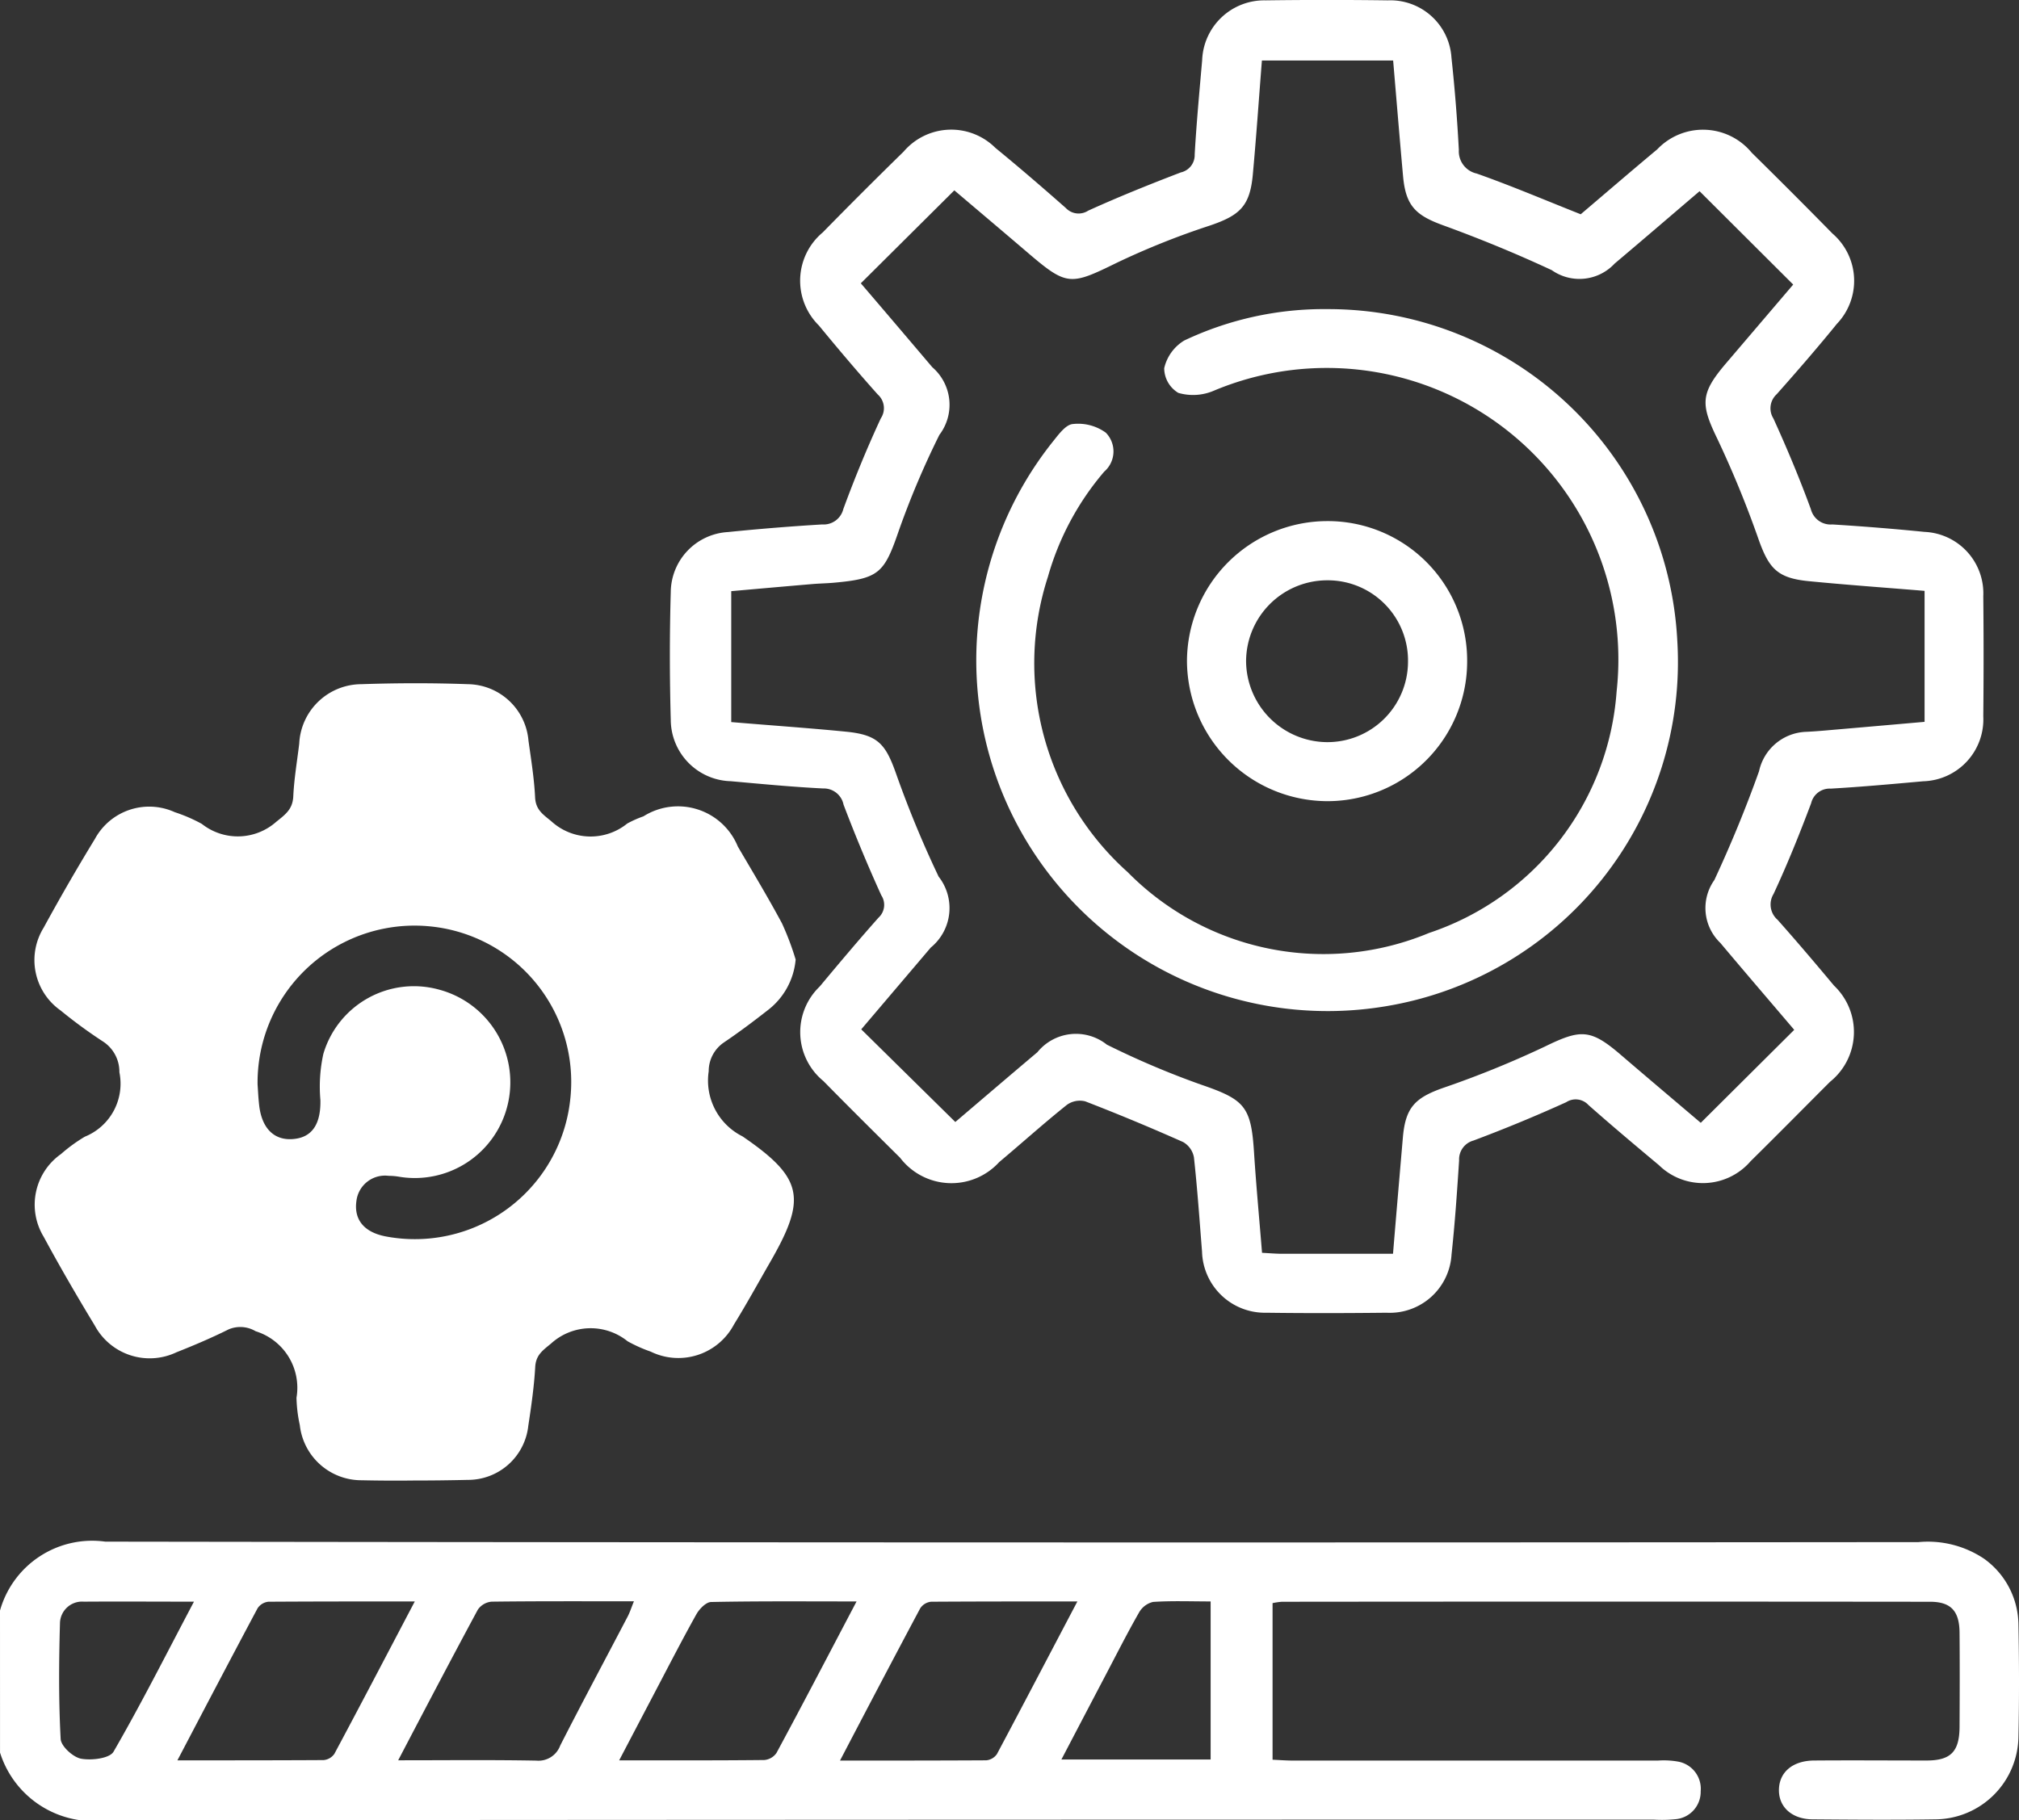 <?xml version="1.0" encoding="UTF-8"?>
<svg xmlns="http://www.w3.org/2000/svg" xmlns:xlink="http://www.w3.org/1999/xlink" width="61" height="55" viewBox="0 0 61 55">
  <rect x="0" y="0" width="61" height="55" fill="#333333" stroke="none"/>
  <defs>
    <clipPath id="clip-Icon_-_Transparent_Progress_Updates">
      <rect width="61" height="55"></rect>
    </clipPath>
  </defs>
  <g id="Icon_-_Transparent_Progress_Updates" data-name="Icon - Transparent Progress Updates" clip-path="url(#clip-Icon_-_Transparent_Progress_Updates)">
    <g id="Group_8101" data-name="Group 8101" transform="translate(1408.259 771.54)">
      <path id="Path_25968" data-name="Path 25968" d="M-1408.259-479.334a2.893,2.893,0,0,1,3.181-2.082q27.391.04,54.783.014a3.048,3.048,0,0,1,1.977.5,2.481,2.481,0,0,1,1.042,1.984c.021,1.131.025,2.263,0,3.394a2.531,2.531,0,0,1-2.513,2.5c-1.23.019-2.461.01-3.692,0-.636,0-1.042-.372-1.031-.9s.416-.873,1.063-.878c1.131-.009,2.263,0,3.394,0,.733,0,.993-.266,1-1.008.005-.953.008-1.906,0-2.858-.006-.649-.259-.93-.888-.931q-9.8-.01-19.591,0a2.142,2.142,0,0,0-.277.041v4.732c.207.009.416.026.626.026l11.016,0a2.5,2.5,0,0,1,.593.028.835.835,0,0,1,.7.9.831.831,0,0,1-.769.844,4.112,4.112,0,0,1-.654.012q-23.372,0-46.744.019a2.956,2.956,0,0,1-3.215-2.044Zm12.532-.275c-1.544,0-2.984,0-4.425.009a.446.446,0,0,0-.326.2c-.8,1.5-1.586,3-2.421,4.593,1.537,0,2.977,0,4.418-.008a.441.441,0,0,0,.325-.19C-1397.355-476.5-1396.568-478.01-1395.727-479.609Zm-.5,4.8c1.472,0,2.821-.015,4.169.01a.7.7,0,0,0,.724-.454c.666-1.307,1.359-2.6,2.039-3.9.067-.128.11-.267.189-.46-1.484,0-2.891-.007-4.3.011a.565.565,0,0,0-.416.241C-1394.62-477.881-1395.4-476.391-1396.229-474.808Zm13.85-4.8c-1.54,0-2.967-.012-4.393.017-.156,0-.36.21-.451.374-.454.813-.878,1.643-1.312,2.467-.328.625-.655,1.25-1.019,1.944,1.532,0,2.958.005,4.385-.01a.5.5,0,0,0,.368-.214C-1384-476.512-1383.226-478-1382.379-479.61Zm6.671,0c-1.542,0-2.982,0-4.423.009a.446.446,0,0,0-.328.2c-.8,1.5-1.587,3-2.423,4.6,1.537,0,2.977,0,4.417-.008a.44.44,0,0,0,.325-.19C-1377.338-476.5-1376.55-478.01-1375.708-479.609Zm4.024,4.777v-4.777c-.6,0-1.175-.023-1.741.015a.661.661,0,0,0-.423.321c-.353.617-.674,1.253-1.005,1.883-.438.834-.875,1.669-1.34,2.558Zm-30.716-4.77c-1.191,0-2.259-.008-3.326,0a.667.667,0,0,0-.723.65c-.033,1.167-.042,2.338.021,3.5.012.219.373.549.616.595.314.059.863-.008.981-.211C-1403.993-476.514-1403.238-478.013-1402.4-479.6Z" transform="translate(0 -243.538)" fill="#fff"></path>
      <path id="Path_25969" data-name="Path 25969" d="M-1253.521-765.065c.737-.626,1.519-1.3,2.31-1.96a1.907,1.907,0,0,1,2.857.1q1.231,1.211,2.441,2.444a1.884,1.884,0,0,1,.133,2.726c-.588.724-1.2,1.43-1.819,2.127a.576.576,0,0,0-.1.734c.41.9.792,1.814,1.132,2.742a.614.614,0,0,0,.646.46q1.4.086,2.789.225a1.859,1.859,0,0,1,1.774,1.941q.018,1.816,0,3.633a1.871,1.871,0,0,1-1.818,1.962c-.929.084-1.858.168-2.789.222a.575.575,0,0,0-.594.441c-.348.926-.718,1.845-1.135,2.741a.611.611,0,0,0,.121.782c.58.652,1.145,1.319,1.705,1.989a1.931,1.931,0,0,1-.12,2.906c-.8.8-1.594,1.606-2.4,2.4a1.9,1.9,0,0,1-2.769.12c-.718-.6-1.431-1.2-2.129-1.817a.523.523,0,0,0-.673-.086q-1.378.625-2.8,1.158a.59.59,0,0,0-.436.6c-.062.95-.126,1.9-.229,2.848a1.87,1.87,0,0,1-1.963,1.756c-1.211.013-2.422.016-3.633,0a1.9,1.9,0,0,1-1.942-1.851c-.076-.95-.141-1.9-.245-2.847a.669.669,0,0,0-.326-.46q-1.463-.652-2.958-1.23a.67.67,0,0,0-.554.106c-.7.559-1.361,1.156-2.046,1.73a1.951,1.951,0,0,1-2.994-.132c-.775-.769-1.551-1.537-2.316-2.317a1.909,1.909,0,0,1-.112-2.857c.583-.7,1.172-1.4,1.779-2.083a.523.523,0,0,0,.081-.674q-.613-1.35-1.14-2.739a.609.609,0,0,0-.618-.489c-.931-.046-1.86-.136-2.789-.219a1.864,1.864,0,0,1-1.813-1.852c-.036-1.289-.037-2.581,0-3.87a1.833,1.833,0,0,1,1.725-1.807q1.421-.144,2.848-.23a.613.613,0,0,0,.64-.465c.341-.928.717-1.845,1.133-2.741a.553.553,0,0,0-.093-.722c-.608-.681-1.2-1.38-1.778-2.084a1.9,1.9,0,0,1,.117-2.813q1.208-1.234,2.443-2.441a1.89,1.89,0,0,1,2.771-.115c.722.591,1.428,1.2,2.128,1.817a.531.531,0,0,0,.677.082c.918-.417,1.855-.794,2.8-1.156a.536.536,0,0,0,.418-.543c.054-.951.143-1.9.226-2.849a1.877,1.877,0,0,1,1.918-1.807q1.846-.025,3.692,0a1.85,1.85,0,0,1,1.922,1.73c.1.927.174,1.858.223,2.789a.688.688,0,0,0,.539.714C-1255.633-765.932-1254.631-765.506-1253.521-765.065Zm-21.75,2.086c.7.817,1.428,1.674,2.158,2.534a1.5,1.5,0,0,1,.215,2.047,25.823,25.823,0,0,0-1.225,2.893c-.438,1.276-.59,1.45-1.953,1.573-.217.02-.436.023-.654.041-.822.07-1.643.143-2.456.215v3.956c1.186.1,2.332.178,3.476.291.952.095,1.185.369,1.5,1.256a31.948,31.948,0,0,0,1.29,3.123,1.54,1.54,0,0,1-.238,2.144l-2.1,2.471,2.842,2.8c.787-.67,1.63-1.392,2.479-2.108a1.5,1.5,0,0,1,2.1-.229,25.633,25.633,0,0,0,2.837,1.205c1.325.455,1.52.655,1.609,2.051.064,1,.159,2.007.242,3.034.233.012.407.028.582.029,1.109,0,2.218,0,3.375,0,.1-1.21.2-2.374.3-3.537.081-.892.376-1.178,1.21-1.474a29.668,29.668,0,0,0,3.075-1.249c1.082-.527,1.376-.542,2.291.243.824.707,1.653,1.407,2.422,2.06l2.824-2.81c-.723-.85-1.483-1.734-2.233-2.627a1.46,1.46,0,0,1-.18-1.9c.5-1.075.952-2.173,1.35-3.288a1.51,1.51,0,0,1,1.438-1.191c.317-.015.633-.046.949-.073.861-.074,1.721-.15,2.614-.228v-3.958c-1.212-.1-2.359-.181-3.5-.293-.943-.092-1.2-.381-1.51-1.248a31.149,31.149,0,0,0-1.259-3.07c-.5-1.032-.5-1.356.253-2.245l2.047-2.4-2.829-2.821c-.815.695-1.686,1.445-2.565,2.186a1.452,1.452,0,0,1-1.9.2c-1.074-.5-2.173-.952-3.286-1.357-.825-.3-1.126-.587-1.207-1.479-.105-1.162-.2-2.324-.3-3.5h-3.965c-.092,1.167-.17,2.31-.275,3.451-.088.95-.391,1.23-1.3,1.538a23.445,23.445,0,0,0-2.808,1.123c-1.4.687-1.507.709-2.681-.295-.763-.652-1.53-1.3-2.229-1.893Z" transform="translate(-106.98)" fill="#fff"></path>
      <path id="Union_7" data-name="Union 7" d="M-9014.388-4937.464a1.872,1.872,0,0,1-1.866-1.667,4.281,4.281,0,0,1-.1-.827,1.788,1.788,0,0,0-1.234-2.009.906.906,0,0,0-.815-.057c-.514.256-1.044.482-1.578.693a1.884,1.884,0,0,1-2.469-.811c-.534-.881-1.053-1.773-1.542-2.679a1.87,1.87,0,0,1,.522-2.5,4.785,4.785,0,0,1,.721-.525,1.728,1.728,0,0,0,1.044-1.948,1.089,1.089,0,0,0-.478-.917,14.759,14.759,0,0,1-1.3-.951,1.86,1.86,0,0,1-.51-2.5q.741-1.359,1.547-2.679a1.866,1.866,0,0,1,2.415-.811,4.769,4.769,0,0,1,.817.354,1.751,1.751,0,0,0,2.251-.066c.281-.224.494-.38.512-.768.025-.532.116-1.062.18-1.595a1.886,1.886,0,0,1,1.877-1.793c1.071-.036,2.145-.039,3.216,0a1.862,1.862,0,0,1,1.833,1.708c.079.568.172,1.139.2,1.712.019.372.227.507.485.718a1.759,1.759,0,0,0,2.3.072,3.288,3.288,0,0,1,.489-.217,1.954,1.954,0,0,1,2.852.915c.451.77.913,1.536,1.334,2.321a8.485,8.485,0,0,1,.412,1.092,2.165,2.165,0,0,1-.826,1.518c-.437.342-.881.677-1.341.987a1.049,1.049,0,0,0-.46.872,1.885,1.885,0,0,0,1.021,1.966c1.853,1.268,1.945,1.882.817,3.832-.355.618-.7,1.246-1.075,1.853a1.9,1.9,0,0,1-2.515.82,4.373,4.373,0,0,1-.7-.314,1.777,1.777,0,0,0-2.311.07c-.258.213-.462.349-.479.718-.034.593-.12,1.185-.209,1.771a1.831,1.831,0,0,1-1.827,1.631q-.823.019-1.646.019Q-9013.605-4937.447-9014.388-4937.464Zm-.156-8.437c-.079.573.242.954.915,1.074a4.721,4.721,0,0,0,5.542-4.111,4.724,4.724,0,0,0-4.261-5.266,4.744,4.744,0,0,0-5.182,4.779c.012.154.021.4.05.646.086.707.476,1.069,1.064,1,.553-.061.8-.476.784-1.178a4.594,4.594,0,0,1,.09-1.393,2.853,2.853,0,0,1,3.5-1.939,2.9,2.9,0,0,1,2.081,3.422,2.884,2.884,0,0,1-3.322,2.226,1.93,1.93,0,0,0-.287-.022A.87.87,0,0,0-9014.544-4945.9Z" transform="translate(7617.053 4210.655)" fill="#fff" stroke="rgba(0,0,0,0)" stroke-miterlimit="10" stroke-width="1"></path>
      <path id="Path_25972" data-name="Path 25972" d="M-1212.293-713.565a10.561,10.561,0,0,1,10.568,10.02,10.542,10.542,0,0,1-8.8,11.045,10.626,10.626,0,0,1-10.909-5.068,10.593,10.593,0,0,1,.843-11.993c.17-.212.386-.511.6-.531a1.425,1.425,0,0,1,1,.261.808.808,0,0,1-.048,1.177,8.392,8.392,0,0,0-1.7,3.174,8.471,8.471,0,0,0,2.409,8.929,8.3,8.3,0,0,0,9.106,1.837,8.321,8.321,0,0,0,5.666-7.3,8.81,8.81,0,0,0-12.187-9.078,1.59,1.59,0,0,1-1.056.058.876.876,0,0,1-.426-.744,1.323,1.323,0,0,1,.607-.839A9.853,9.853,0,0,1-1212.293-713.565Z" transform="translate(-155.858 -48.634)" fill="#fff"></path>
      <path id="Path_25973" data-name="Path 25973" d="M-1174.443-669.245A4.221,4.221,0,0,1-1178.67-665a4.253,4.253,0,0,1-4.238-4.25,4.245,4.245,0,0,1,4.211-4.213A4.212,4.212,0,0,1-1174.443-669.245Zm-4.218-2.429a2.453,2.453,0,0,0-2.461,2.449,2.464,2.464,0,0,0,2.414,2.441,2.434,2.434,0,0,0,2.478-2.423A2.424,2.424,0,0,0-1178.661-671.674Z" transform="translate(-189.489 -82.33)" fill="#fff"></path>
    </g>
  </g>
</svg>
